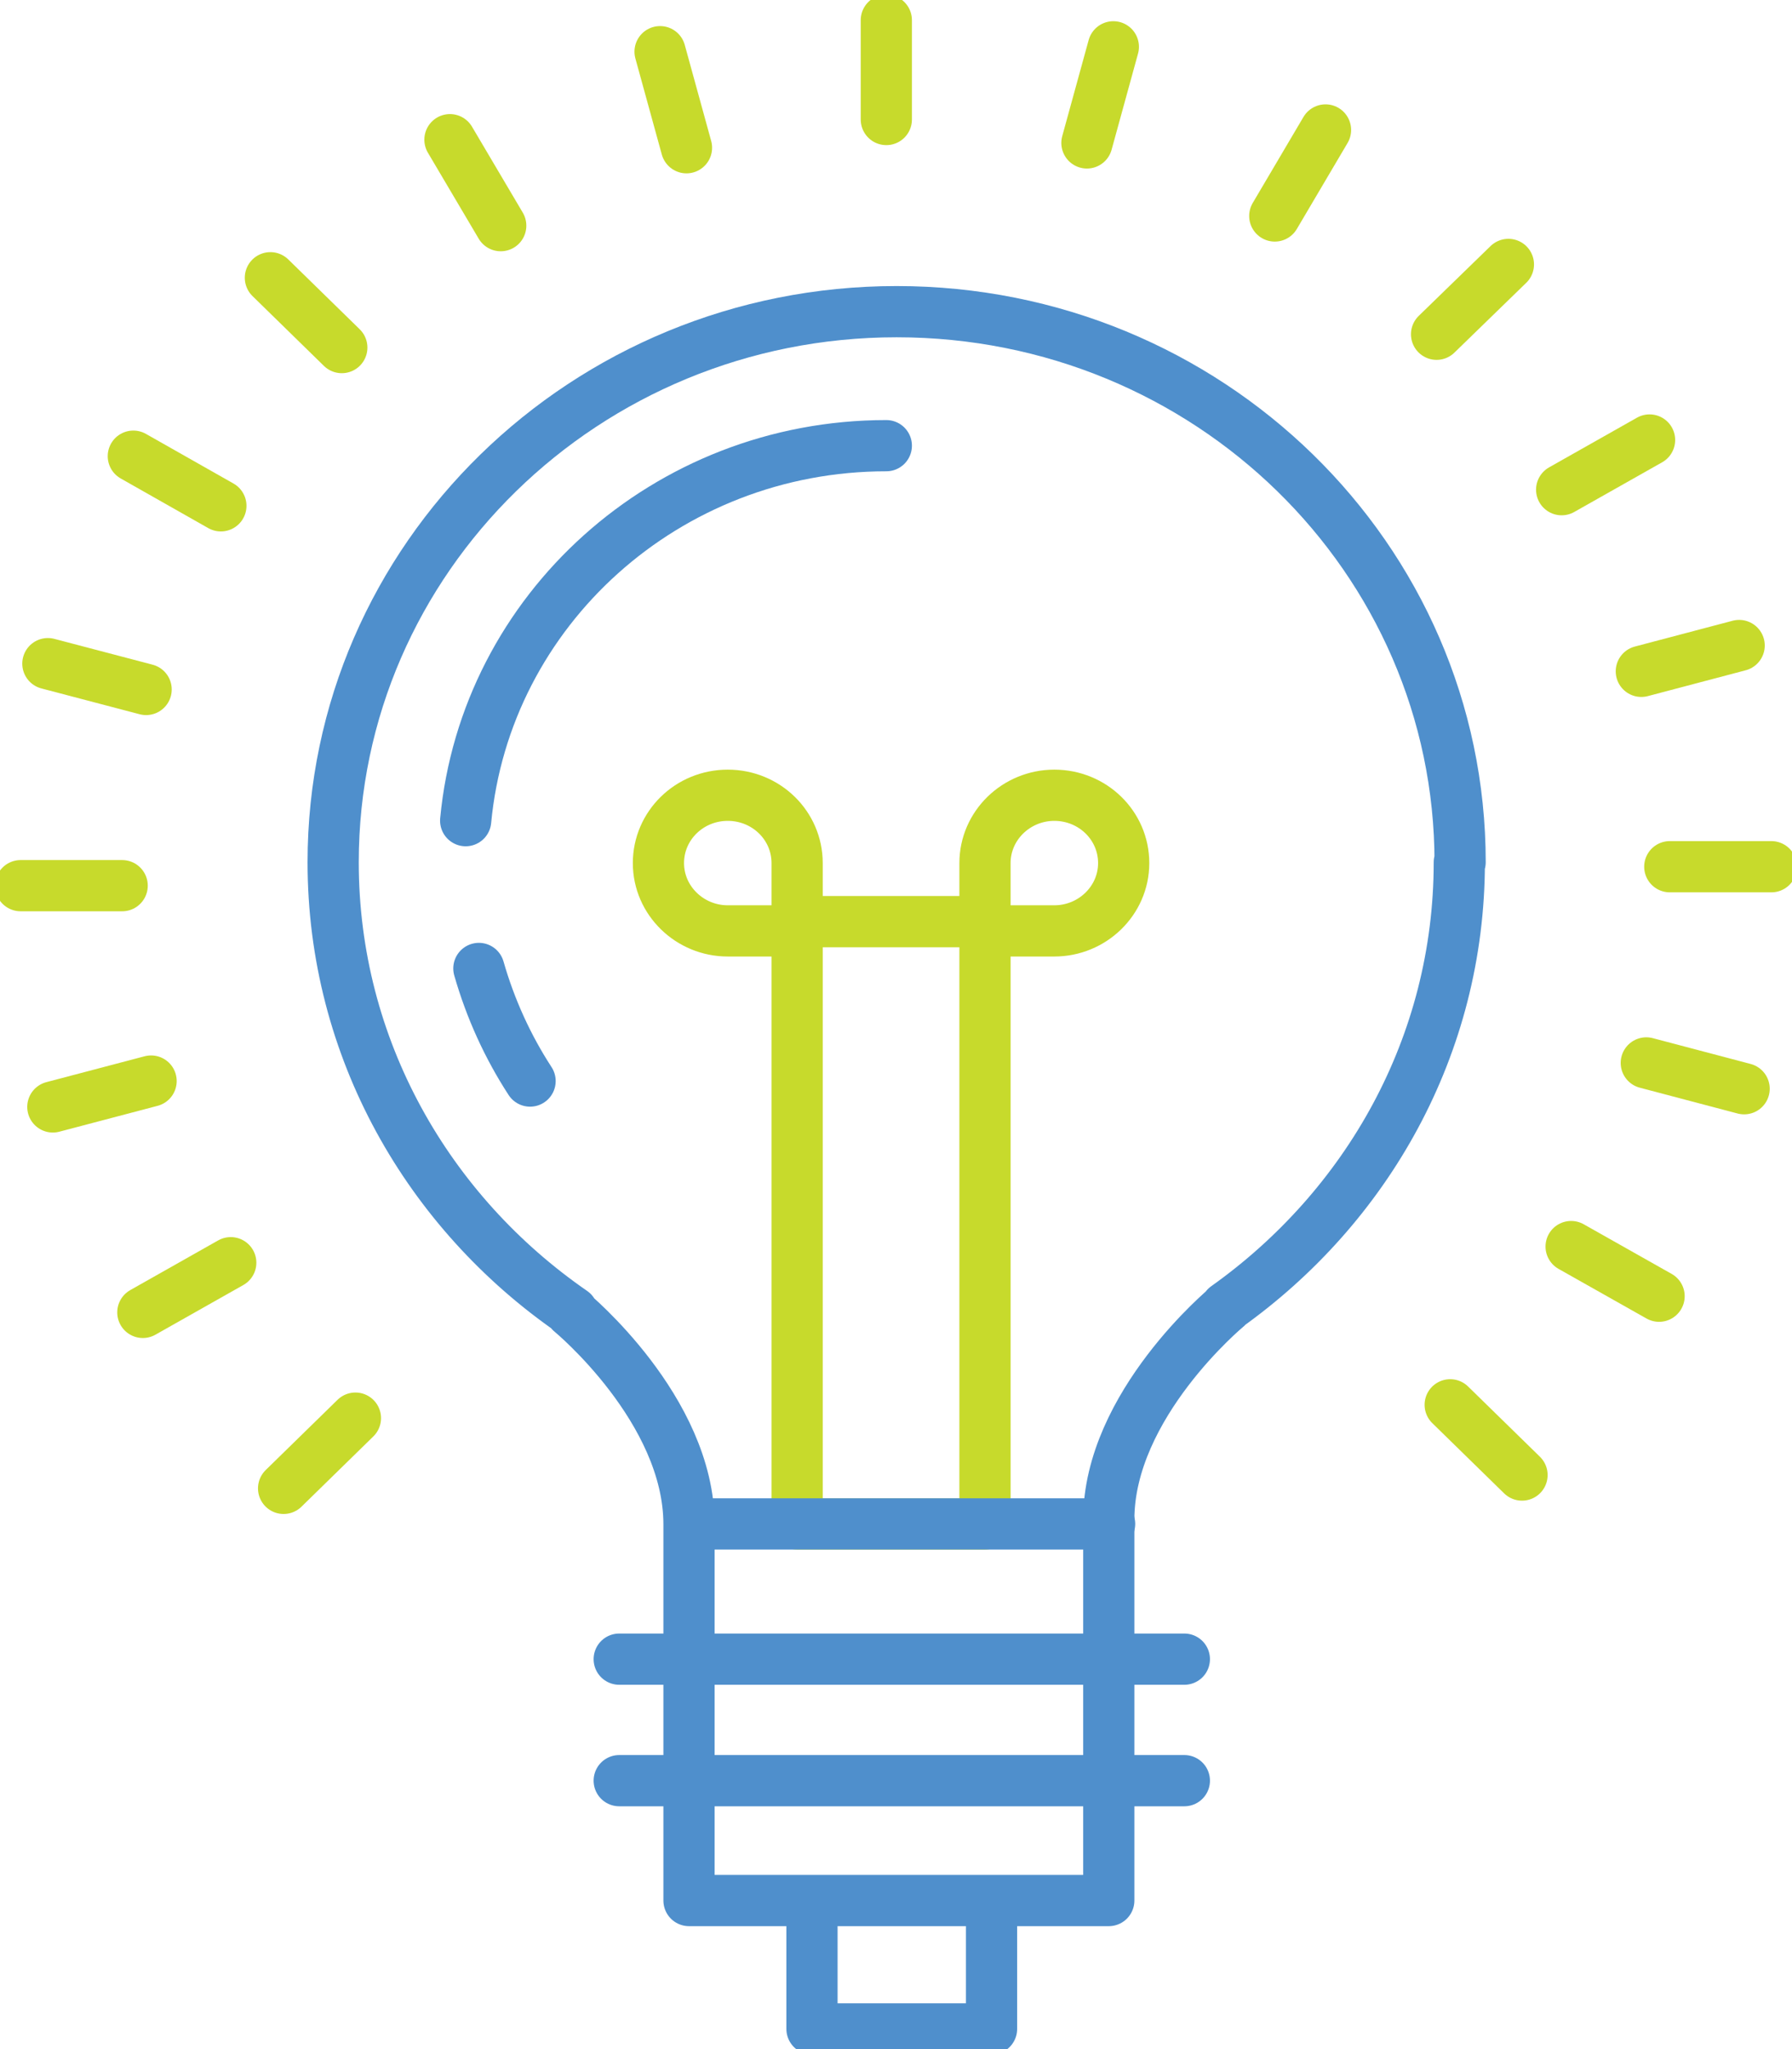 <svg width="35" height="40" viewBox="0 0 35 40" fill="none" xmlns="http://www.w3.org/2000/svg">
<g clip-path="url(#clip0_147_2157)">
<path d="M19.366 37.195V39.606H15.859V37.195" stroke="#4F8FCC" stroke-linecap="round" stroke-linejoin="round"/>
<path d="M28.518 16.832C28.518 10.89 23.591 6.084 17.512 6.084C11.433 6.084 6.507 10.898 6.507 16.832C6.507 20.465 8.361 23.664 11.183 25.611H11.151C11.151 25.611 13.457 27.51 13.457 29.756V37.1H21.656V29.661C21.656 27.423 23.962 25.516 23.962 25.516H23.946C26.695 23.562 28.502 20.418 28.502 16.832H28.518Z" stroke="#4F8FCC" stroke-linecap="round" stroke-linejoin="round"/>
<path d="M12.094 32.388H23.132" stroke="#4F8FCC" stroke-linecap="round" stroke-linejoin="round"/>
<path d="M12.094 34.76H23.132" stroke="#4F8FCC" stroke-linecap="round" stroke-linejoin="round"/>
<path d="M20.592 15.524C21.342 15.524 21.947 16.115 21.947 16.848C21.947 17.581 21.334 18.172 20.592 18.172H19.238V16.848C19.238 16.115 19.85 15.524 20.592 15.524Z" stroke="#C7DA2C" stroke-linecap="round" stroke-linejoin="round"/>
<path d="M14.214 15.524C13.465 15.524 12.86 16.115 12.86 16.848C12.86 17.581 13.473 18.172 14.214 18.172H15.569V16.848C15.569 16.115 14.964 15.524 14.214 15.524Z" stroke="#C7DA2C" stroke-linecap="round" stroke-linejoin="round"/>
<path d="M19.238 17.991H15.569V29.748H19.238V17.991Z" stroke="#C7DA2C" stroke-linecap="round" stroke-linejoin="round"/>
<path d="M10.353 21.103C9.917 20.433 9.579 19.693 9.353 18.905" stroke="#4F8FCC" stroke-linecap="round" stroke-linejoin="round"/>
<path d="M9.095 16.02C9.482 11.915 13.013 8.7 17.311 8.7" stroke="#4F8FCC" stroke-linecap="round" stroke-linejoin="round"/>
<path d="M17.311 2.333V0.394" stroke="#C7DA2C" stroke-linecap="round" stroke-linejoin="round"/>
<path d="M13.408 2.884L12.892 1.009" stroke="#C7DA2C" stroke-linecap="round" stroke-linejoin="round"/>
<path d="M9.78 4.405L8.788 2.727" stroke="#C7DA2C" stroke-linecap="round" stroke-linejoin="round"/>
<path d="M6.676 6.785L5.281 5.422" stroke="#C7DA2C" stroke-linecap="round" stroke-linejoin="round"/>
<path d="M4.314 9.874L2.604 8.905" stroke="#C7DA2C" stroke-linecap="round" stroke-linejoin="round"/>
<path d="M2.854 13.459L0.935 12.955" stroke="#C7DA2C" stroke-linecap="round" stroke-linejoin="round"/>
<path d="M2.386 17.289H0.403" stroke="#C7DA2C" stroke-linecap="round" stroke-linejoin="round"/>
<path d="M2.951 21.103L1.032 21.608" stroke="#C7DA2C" stroke-linecap="round" stroke-linejoin="round"/>
<path d="M4.507 24.649L2.79 25.619" stroke="#C7DA2C" stroke-linecap="round" stroke-linejoin="round"/>
<path d="M6.942 27.683L5.539 29.054" stroke="#C7DA2C" stroke-linecap="round" stroke-linejoin="round"/>
<path d="M28.324 27.423L29.727 28.794" stroke="#C7DA2C" stroke-linecap="round" stroke-linejoin="round"/>
<path d="M30.686 24.334L32.404 25.303" stroke="#C7DA2C" stroke-linecap="round" stroke-linejoin="round"/>
<path d="M32.154 20.749L34.065 21.253" stroke="#C7DA2C" stroke-linecap="round" stroke-linejoin="round"/>
<path d="M32.613 16.919H34.597" stroke="#C7DA2C" stroke-linecap="round" stroke-linejoin="round"/>
<path d="M32.057 13.105L33.968 12.601" stroke="#C7DA2C" stroke-linecap="round" stroke-linejoin="round"/>
<path d="M30.501 9.559L32.218 8.589" stroke="#C7DA2C" stroke-linecap="round" stroke-linejoin="round"/>
<path d="M28.058 6.525L29.461 5.162" stroke="#C7DA2C" stroke-linecap="round" stroke-linejoin="round"/>
<path d="M24.898 4.216L25.889 2.537" stroke="#C7DA2C" stroke-linecap="round" stroke-linejoin="round"/>
<path d="M21.229 2.79L21.745 0.914" stroke="#C7DA2C" stroke-linecap="round" stroke-linejoin="round"/>
<path d="M13.465 29.748H21.672" stroke="#4F8FCC" stroke-linecap="round" stroke-linejoin="round"/>
</g>
<defs>
<clipPath id="clip0_147_2157">
<rect width="35" height="40" fill="white"/>
</clipPath>
</defs>
</svg>
